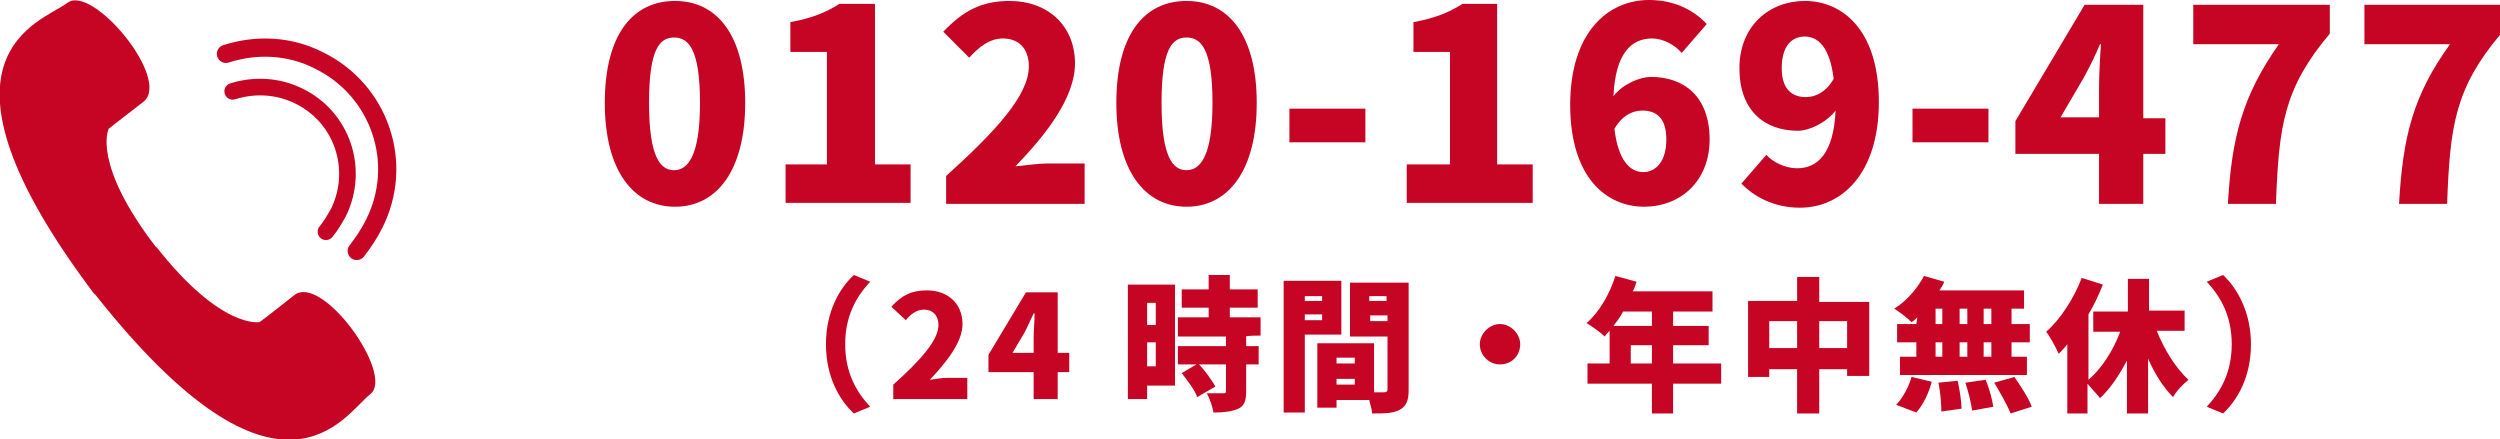 <?xml version="1.0" encoding="utf-8"?>
<!-- Generator: Adobe Illustrator 27.0.0, SVG Export Plug-In . SVG Version: 6.00 Build 0)  -->
<svg version="1.1" id="レイヤー_1" xmlns="http://www.w3.org/2000/svg" xmlns:xlink="http://www.w3.org/1999/xlink" x="0px"
	 y="0px" viewBox="0 0 260 45.7" style="enable-background:new 0 0 260 45.7;" xml:space="preserve">
<style type="text/css">
	.st0{fill:#C60424;}
	.st1{fill:none;stroke:#C60424;stroke-width:1.728;stroke-linecap:round;stroke-linejoin:round;stroke-miterlimit:10;}
	.st2{fill:none;stroke:#C60424;stroke-width:1.894;stroke-linecap:round;stroke-linejoin:round;stroke-miterlimit:10;}
</style>
<g>
	<path class="st0" d="M9.8,30.5C29.2,55.1,35.9,43,38.5,41s-5-12.6-7.9-10.3s-3.6,2.8-3.6,2.8s-4,0.8-10.8-7.9l0.1,0.2
		c-6.8-8.8-5-12.4-5-12.4s0.6-0.5,3.6-2.8S9.6-1.7,7,0.3S-9,5.7,9.9,30.7L9.8,30.5z"/>
	<g>
		<path class="st1" d="M24.2,9.5c2.2-0.7,4.7-0.6,6.9,0.5c4.5,2.2,6.3,7.6,4.1,12.1c-0.4,0.7-0.8,1.4-1.3,2"/>
		<path class="st2" d="M23.5,5.6c3.1-1,6.6-0.9,9.7,0.7c6.3,3.1,8.9,10.7,5.7,17c-0.5,1-1.1,1.9-1.8,2.8"/>
	</g>
</g>
<g>
	<path class="st0" d="M62.9,10.7c0-7.1,2.9-10.6,7.3-10.6s7.3,3.6,7.3,10.6c0,7.1-3,10.8-7.3,10.8S62.9,17.8,62.9,10.7z M72.8,10.7
		c0-5.6-1.2-6.8-2.7-6.8s-2.6,1.2-2.6,6.8c0,5.7,1.2,7,2.6,7S72.8,16.3,72.8,10.7z"/>
	<path class="st0" d="M81.7,17.1H86V5.4h-3.8V2.3c2.2-0.4,3.7-1,5.1-1.9H91v16.7h3.7v4H81.7V17.1z"/>
	<path class="st0" d="M98.4,18.3c5.2-4.7,8.6-8.4,8.6-11.4c0-1.9-1.1-2.9-2.7-2.9c-1.4,0-2.5,0.9-3.5,2l-2.7-2.7
		c2-2.1,3.9-3.2,6.9-3.2c4,0,6.8,2.6,6.8,6.5c0,3.6-3.1,7.5-6.2,10.7c1-0.1,2.4-0.3,3.4-0.3h3.8v4.2H98.4V18.3z"/>
	<path class="st0" d="M116.1,10.7c0-7.1,2.9-10.6,7.3-10.6s7.3,3.6,7.3,10.6c0,7.1-3,10.8-7.3,10.8S116.1,17.8,116.1,10.7z
		 M126.1,10.7c0-5.6-1.2-6.8-2.7-6.8s-2.6,1.2-2.6,6.8c0,5.7,1.2,7,2.6,7S126.1,16.3,126.1,10.7z"/>
	<path class="st0" d="M134.1,11.3h7.9v3.5h-7.9V11.3z"/>
	<path class="st0" d="M146.4,17.1h4.4V5.4H147V2.3c2.2-0.4,3.7-1,5.1-1.9h3.6v16.7h3.7v4h-13.1V17.1z"/>
	<path class="st0" d="M174.9,5.5C174.2,4.7,173,4,171.8,4c-2.1,0-3.8,1.5-4,6c1-1.3,2.8-2,3.9-2c3.4,0,6.1,2,6.1,6.5
		c0,4.4-3.1,7-6.8,7c-3.9,0-7.7-3-7.7-10.6c0-7.5,3.9-10.9,8.2-10.9c2.7,0,4.7,1.1,6,2.5L174.9,5.5z M173.3,14.5c0-2.3-1.1-3-2.5-3
		c-1,0-2.1,0.5-2.9,1.9c0.4,3.4,1.7,4.5,3,4.5S173.3,16.8,173.3,14.5z"/>
	<path class="st0" d="M183.7,16.1c0.7,0.8,2,1.4,3.2,1.4c2.1,0,3.8-1.5,4-6c-1,1.3-2.8,2.1-3.9,2.1c-3.5,0-6.1-2.1-6.1-6.5
		c0-4.4,3.1-7,6.8-7c3.9,0,7.7,3,7.7,10.5c0,7.5-3.9,11-8.2,11c-2.8,0-4.8-1.2-6.1-2.5L183.7,16.1z M190.7,8.2
		c-0.4-3.4-1.7-4.4-3-4.4c-1.3,0-2.4,0.9-2.4,3.3c0,2.2,1.1,3,2.5,3C188.8,10.1,189.9,9.6,190.7,8.2z"/>
	<path class="st0" d="M198.9,11.3h7.9v3.5h-7.9V11.3z"/>
	<path class="st0" d="M225.2,16h-2.3v5.2h-4.6V16h-8.7v-3.4l7.2-12.1h6.1v11.8h2.3V16z M218.3,12.2v-3c0-1.3,0.1-3.3,0.2-4.6h-0.1
		c-0.5,1.2-1.1,2.4-1.7,3.5l-2.4,4.1H218.3z"/>
	<path class="st0" d="M237,4.6h-8.9V0.5h14.2v3c-4.8,5.7-5.3,9.6-5.6,17.7h-5C232.1,14.3,233.2,10,237,4.6z"/>
	<path class="st0" d="M254.8,4.6h-8.9V0.5h14.2v3c-4.8,5.7-5.3,9.6-5.6,17.7h-5C249.9,14.3,250.9,10,254.8,4.6z"/>
</g>
<g>
	<g>
		<path class="st0" d="M85.9,35.8c0-3.4,1.4-5.8,2.9-7.2l1.7,0.7c-1.4,1.5-2.6,3.5-2.6,6.5c0,3,1.2,5,2.6,6.5l-1.7,0.7
			C87.3,41.6,85.9,39.2,85.9,35.8z"/>
		<path class="st0" d="M92.9,40c2.8-2.5,4.7-4.6,4.7-6.2c0-1-0.6-1.6-1.5-1.6c-0.8,0-1.4,0.5-1.9,1.1l-1.5-1.4
			c1.1-1.2,2.1-1.7,3.7-1.7c2.2,0,3.7,1.4,3.7,3.5c0,1.9-1.7,4-3.4,5.8c0.6-0.1,1.3-0.2,1.8-0.2h2.1v2.2h-7.7V40z"/>
		<path class="st0" d="M111.2,38.7H110v2.8h-2.5v-2.8h-4.7v-1.8l3.9-6.5h3.3v6.3h1.2V38.7z M107.5,36.7v-1.6c0-0.7,0.1-1.8,0.1-2.5
			h-0.1c-0.3,0.6-0.6,1.3-0.9,1.9l-1.3,2.2L107.5,36.7L107.5,36.7z"/>
		<path class="st0" d="M122.2,40.1h-2.9v1.4h-2V29.6h4.9C122.2,29.6,122.2,40.1,122.2,40.1z M119.3,31.5v2.3h0.9v-2.3H119.3z
			 M120.2,38.1v-2.5h-0.9v2.5H120.2z M129.6,35v1h1.3v1.9h-1.3v2.8c0,1-0.2,1.5-0.8,1.8c-0.7,0.3-1.5,0.4-2.6,0.4
			c-0.1-0.6-0.4-1.5-0.7-2c0.6,0,1.4,0,1.7,0c0.2,0,0.3,0,0.3-0.2v-2.8h-5V36h5v-1h-5V33h3.2v-1h-2.8v-1.9h2.8v-1.5h2.2v1.5h2.9V32
			h-2.9v1h3.2v1.9C131,34.9,129.6,34.9,129.6,35z M124.5,41.3c-0.2-0.7-1-1.7-1.6-2.5l1.7-1c0.7,0.7,1.4,1.7,1.8,2.4L124.5,41.3z"/>
		<path class="st0" d="M135.7,34.8v8.1h-2.2V29.2h6v5.6H135.7z M135.7,30.8v0.5h1.8v-0.5H135.7z M137.5,33.3v-0.6h-1.8v0.6H137.5z
			 M146.5,40.5c0,1.1-0.2,1.7-0.9,2.1c-0.7,0.4-1.6,0.4-2.9,0.4c0-0.4-0.2-0.9-0.3-1.4H139v0.8h-2v-6.7h5.9v5.1c0.4,0,0.8,0,1,0
			c0.3,0,0.4-0.1,0.4-0.3v-5.5h-3.9v-5.6h6.1L146.5,40.5L146.5,40.5z M139,37.2v0.6h1.9v-0.6H139z M140.9,40v-0.6H139V40H140.9z
			 M142.4,30.8v0.5h1.8v-0.5H142.4z M144.3,33.4v-0.6h-1.8v0.6H144.3z"/>
		<path class="st0" d="M156,33.7c1.1,0,2.1,1,2.1,2.1c0,1.2-0.9,2.1-2.1,2.1c-1.2,0-2.1-1-2.1-2.1C153.9,34.7,154.9,33.7,156,33.7z"
			/>
		<path class="st0" d="M179,39.9h-5v3.1h-2.2v-3.1h-6.7v-2.1h2.3v-3.4c-0.2,0.2-0.4,0.4-0.5,0.6c-0.4-0.4-1.4-1.1-1.9-1.4
			c1.3-1.1,2.4-3,3-4.9l2.2,0.6c-0.1,0.3-0.2,0.7-0.4,1h8.3v2.1H174v1.5h3.7v2H174v1.9h5V39.9z M168.8,32.4c-0.3,0.6-0.7,1.1-1,1.5
			h4v-1.5H168.8z M171.8,37.8v-1.9h-2.2v1.9H171.8z"/>
		<path class="st0" d="M194.4,31.3v7.8h-2.3v-0.7h-2.9v4.6h-2.3v-4.6h-2.9v0.8h-2.2v-7.9h5.1v-2.5h2.3v2.6H194.4z M186.9,36.2v-2.8
			H184v2.8H186.9z M192.1,36.2v-2.8h-2.9v2.8H192.1z"/>
		<path class="st0" d="M199.4,33c-0.2,0.2-0.4,0.4-0.6,0.5c-0.4-0.4-1.3-1.1-1.8-1.4c1.3-0.8,2.4-2.1,3.1-3.4l2.1,0.6
			c-0.1,0.3-0.3,0.6-0.5,0.9h8.8v1.9h-1.3v1.6h1.9v1.9h-1.9v1.5h1.6v1.9h-13.2v-1.9h1.7v-1.5h-2v-1.9h2L199.4,33L199.4,33z
			 M197.2,42.1c0.6-0.6,1.3-1.8,1.6-2.9l2.1,0.5c-0.3,1.2-0.9,2.4-1.6,3.2L197.2,42.1z M201.3,33.7h0.7v-1.6h-0.7L201.3,33.7
			L201.3,33.7z M201.3,37.1h0.7v-1.5h-0.7L201.3,37.1L201.3,37.1z M203.6,39.6c0.2,0.9,0.4,2.2,0.4,2.9l-2.1,0.3c0-0.8-0.1-2-0.3-3
			L203.6,39.6z M204.6,33.7v-1.6h-0.8v1.6H204.6z M203.8,35.6v1.5h0.8v-1.5H203.8z M206.5,39.5c0.4,0.9,0.7,2.1,0.8,2.8l-2.2,0.4
			c-0.1-0.8-0.4-2-0.7-2.9L206.5,39.5z M207.1,32.1h-0.8v1.6h0.8V32.1z M207.1,35.6h-0.8v1.5h0.8V35.6z M209.5,39.2
			c0.6,0.9,1.5,2.2,1.8,3.1l-2.2,0.7c-0.3-0.8-1.1-2.2-1.7-3.2L209.5,39.2z"/>
		<path class="st0" d="M224.3,34.4c0.8,2,2,3.9,3.3,5.1c-0.5,0.4-1.3,1.2-1.6,1.8c-1-1-1.9-2.4-2.6-4v5.7h-2.2v-5.5
			c-0.8,1.5-1.7,2.9-2.8,3.9c-0.3-0.4-0.9-1-1.3-1.5v3.1H215v-7.2c-0.3,0.4-0.6,0.7-0.9,1c-0.2-0.5-0.9-1.8-1.3-2.3
			c1.5-1.3,2.9-3.5,3.7-5.6l2.2,0.7c-0.4,1-0.9,2.1-1.5,3.1v6.8c1.4-1.2,2.6-3.1,3.3-5h-2.8v-2.1h3.6V29h2.2v3.3h3.7v2.1L224.3,34.4
			L224.3,34.4z"/>
		<path class="st0" d="M234.1,35.8c0,3.4-1.4,5.8-2.9,7.2l-1.7-0.7c1.4-1.5,2.6-3.5,2.6-6.5c0-3-1.2-5-2.6-6.5l1.7-0.7
			C232.7,30,234.1,32.5,234.1,35.8z"/>
	</g>
</g>
</svg>
